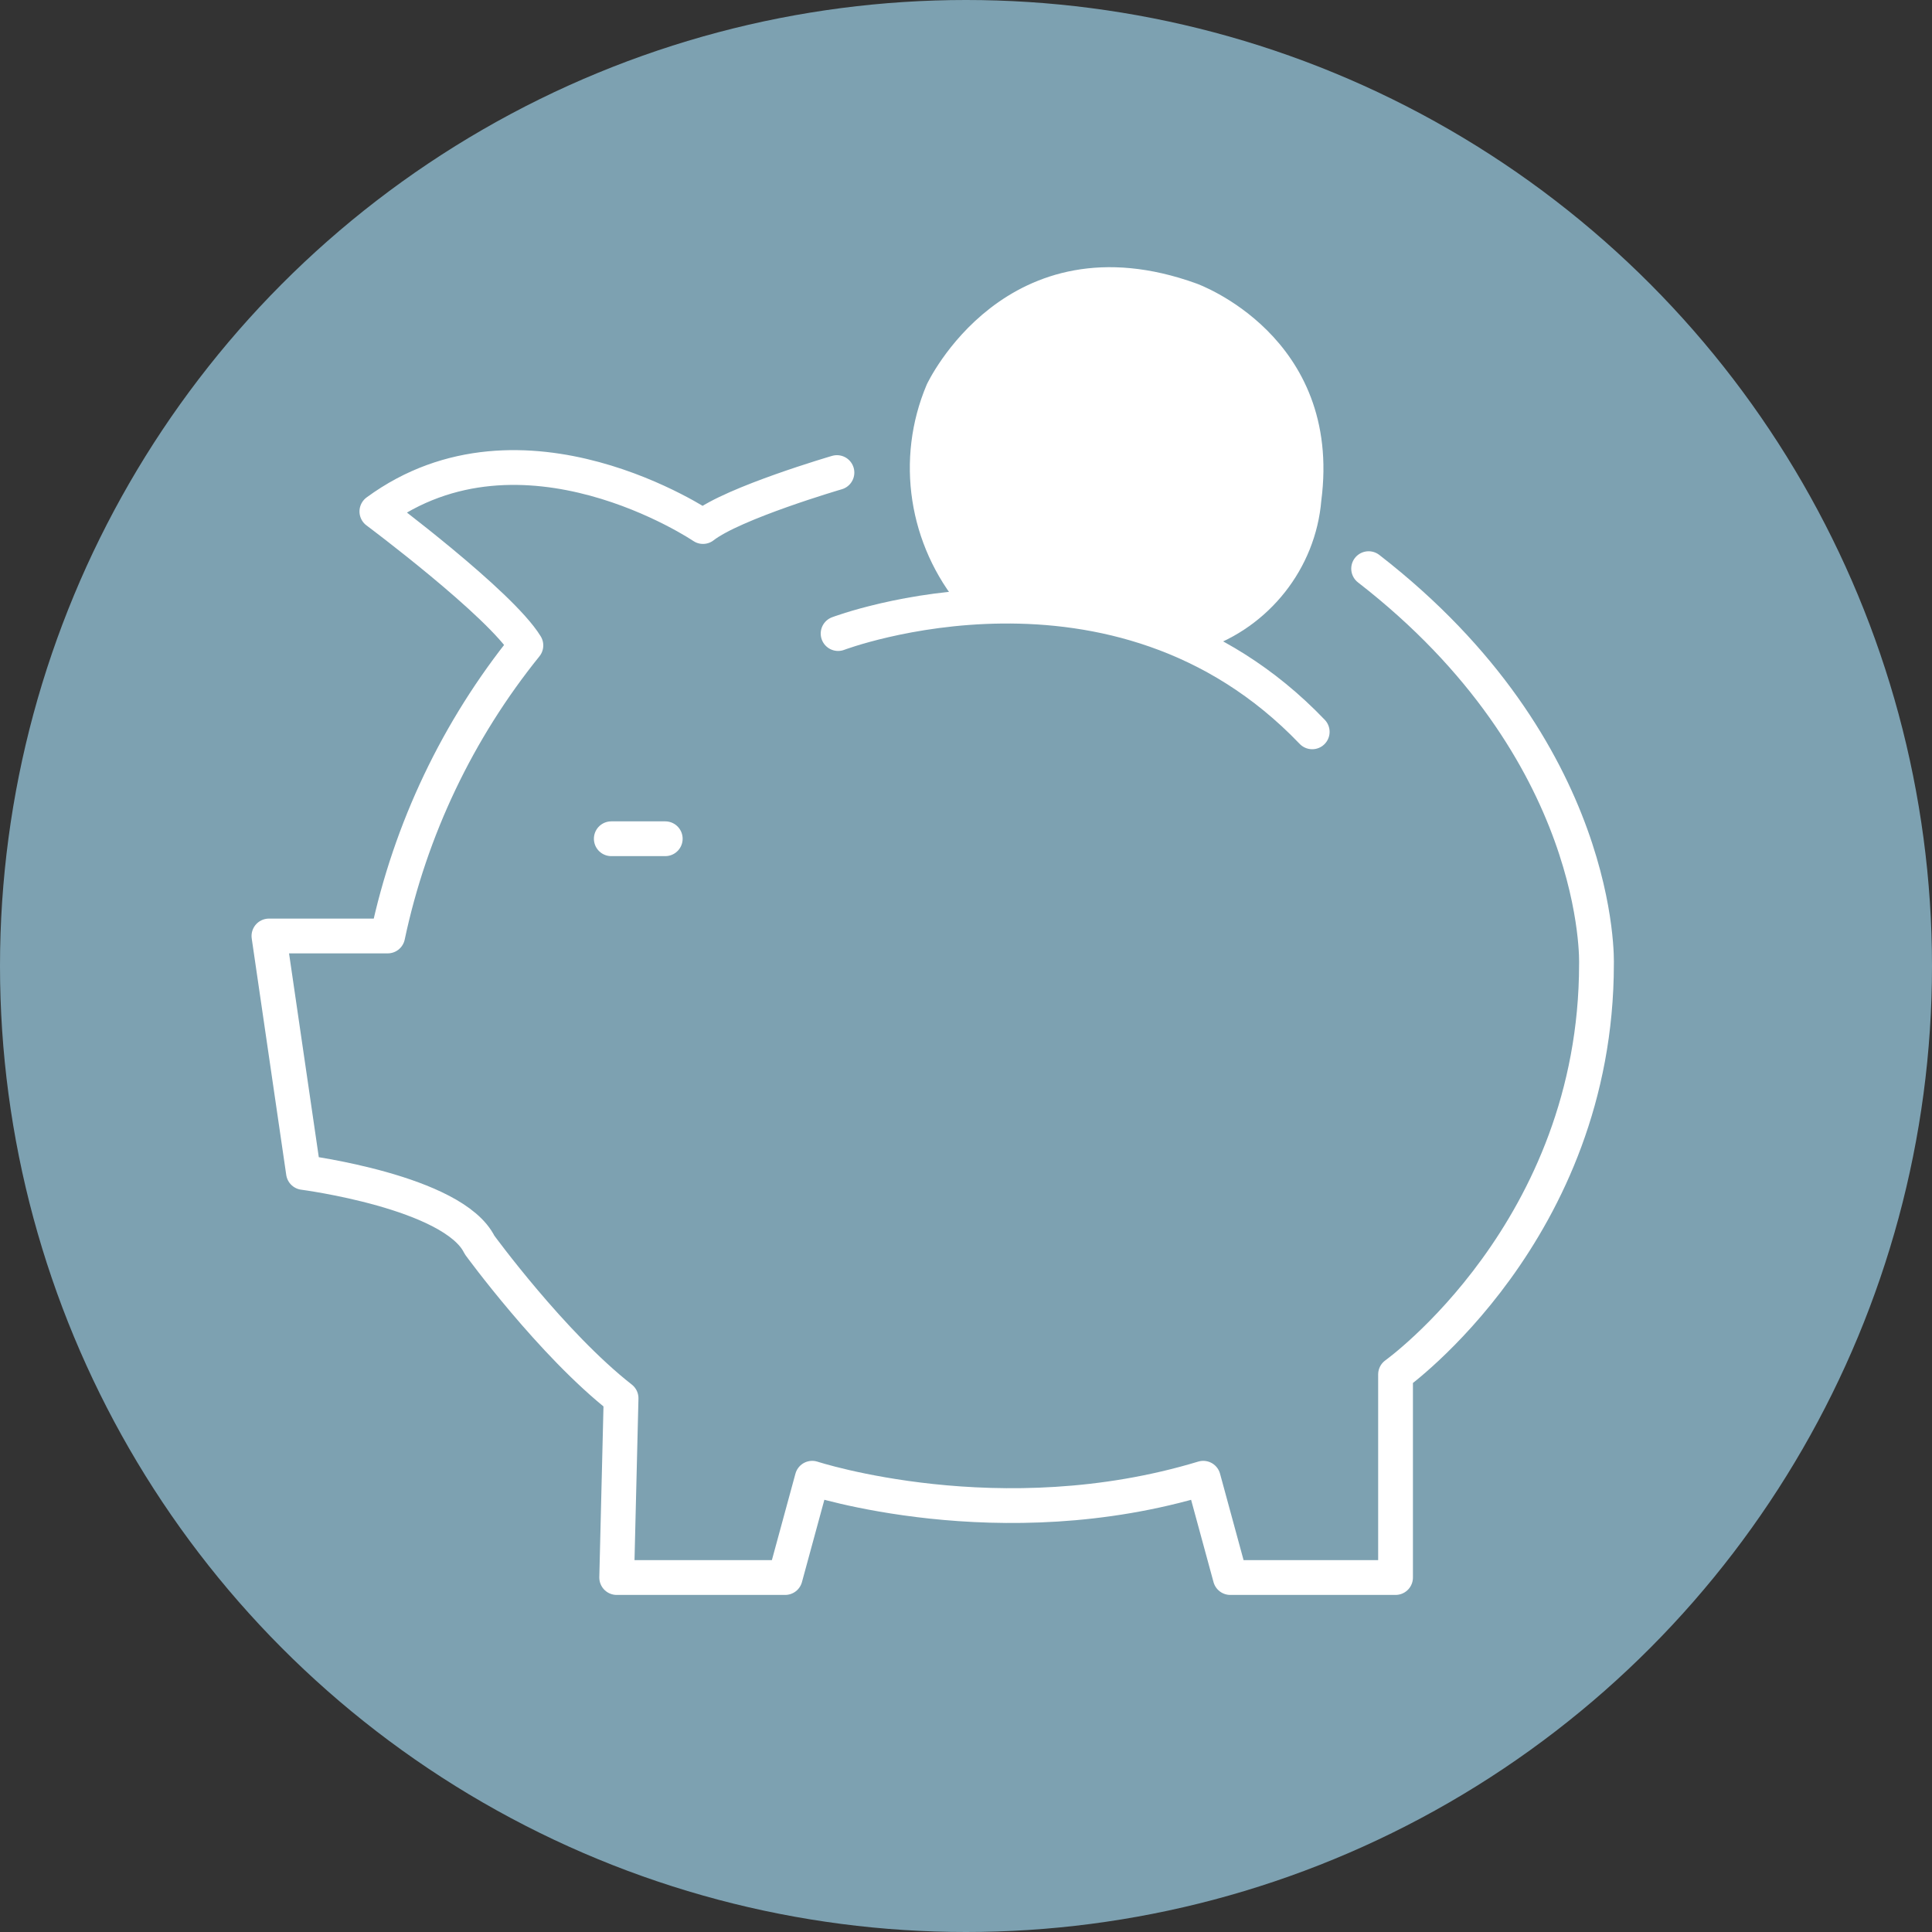 <?xml version="1.0" encoding="UTF-8"?>
<svg id="Layer_1" xmlns="http://www.w3.org/2000/svg" version="1.1" xmlns:xlink="http://www.w3.org/1999/xlink" viewBox="0 0 150 150">
  <rect x="0" y="0" width="150" height="150" fill="#333333" stroke="none"/>
  <!-- Generator: Adobe Illustrator 29.8.2, SVG Export Plug-In . SVG Version: 2.1.1 Build 3)  -->
  <defs>
    <style>
      .st0 {
        fill: #fff;
        stroke-width: 1.44px;
      }

      .st0, .st1 {
        stroke-linejoin: round;
      }

      .st0, .st1, .st2 {
        stroke: #fff;
        stroke-linecap: round;
      }

      .st1, .st2 {
        fill: none;
        stroke-width: 2.7px;
      }

      .st3 {
        fill: url(#linear-gradient);
      }

      .st2 {
        stroke-miterlimit: 3.6;
      }
    </style>
    <linearGradient id="linear-gradient" x1="-1753.49" y1="8.48" x2="-1753.49" y2="7.3" gradientTransform="translate(222768 -928) scale(127)" gradientUnits="userSpaceOnUse">
      <stop offset="0" stop-color="#7da1b1"/>
      <stop offset="1" stop-color="#7da1b1"/>
    </linearGradient>
  </defs>
  <circle id="background" class="st3" cx="75" cy="75" r="75"/>
  <g id="Group_3260666c7fcf62a98">
    <path id="Path_4055666c7fcf62a98" class="st0" d="M75.13,46.67c-3.86-4.61-4.86-10.99-2.52-16.52,0,0,5.87-12.58,20.04-7.46,0,0,10.82,3.86,9.22,16.1-.42,5.03-3.86,9.31-8.55,10.9"/>
    <path id="Path_4052666c7fcf62a98" class="st1" d="M64.98,36.69s-8.05,2.35-10.4,4.19c0,0-14-9.48-25.32-1.17,0,0,9.56,7.13,11.57,10.4-5.28,6.54-8.97,14.26-10.73,22.56h-9.22l2.68,18.36s11.66,1.51,13.67,5.62c0,0,5.62,7.71,10.99,11.91l-.34,13.92h13.08l2.1-7.71s14.59,4.78,30.36,0l2.1,7.71h12.83v-15.77s15.6-11.15,15.6-31.87c0,0,.59-16.52-17.69-30.69"/>
    <path id="Path_4053666c7fcf62a98" class="st1" d="M65.07,49.19s21.64-8.22,36.81,7.63"/>
    <path id="Path_4056666c7fcf62a98" class="st2" d="M47.46,65.12h4.19"/>
  </g>
</svg>